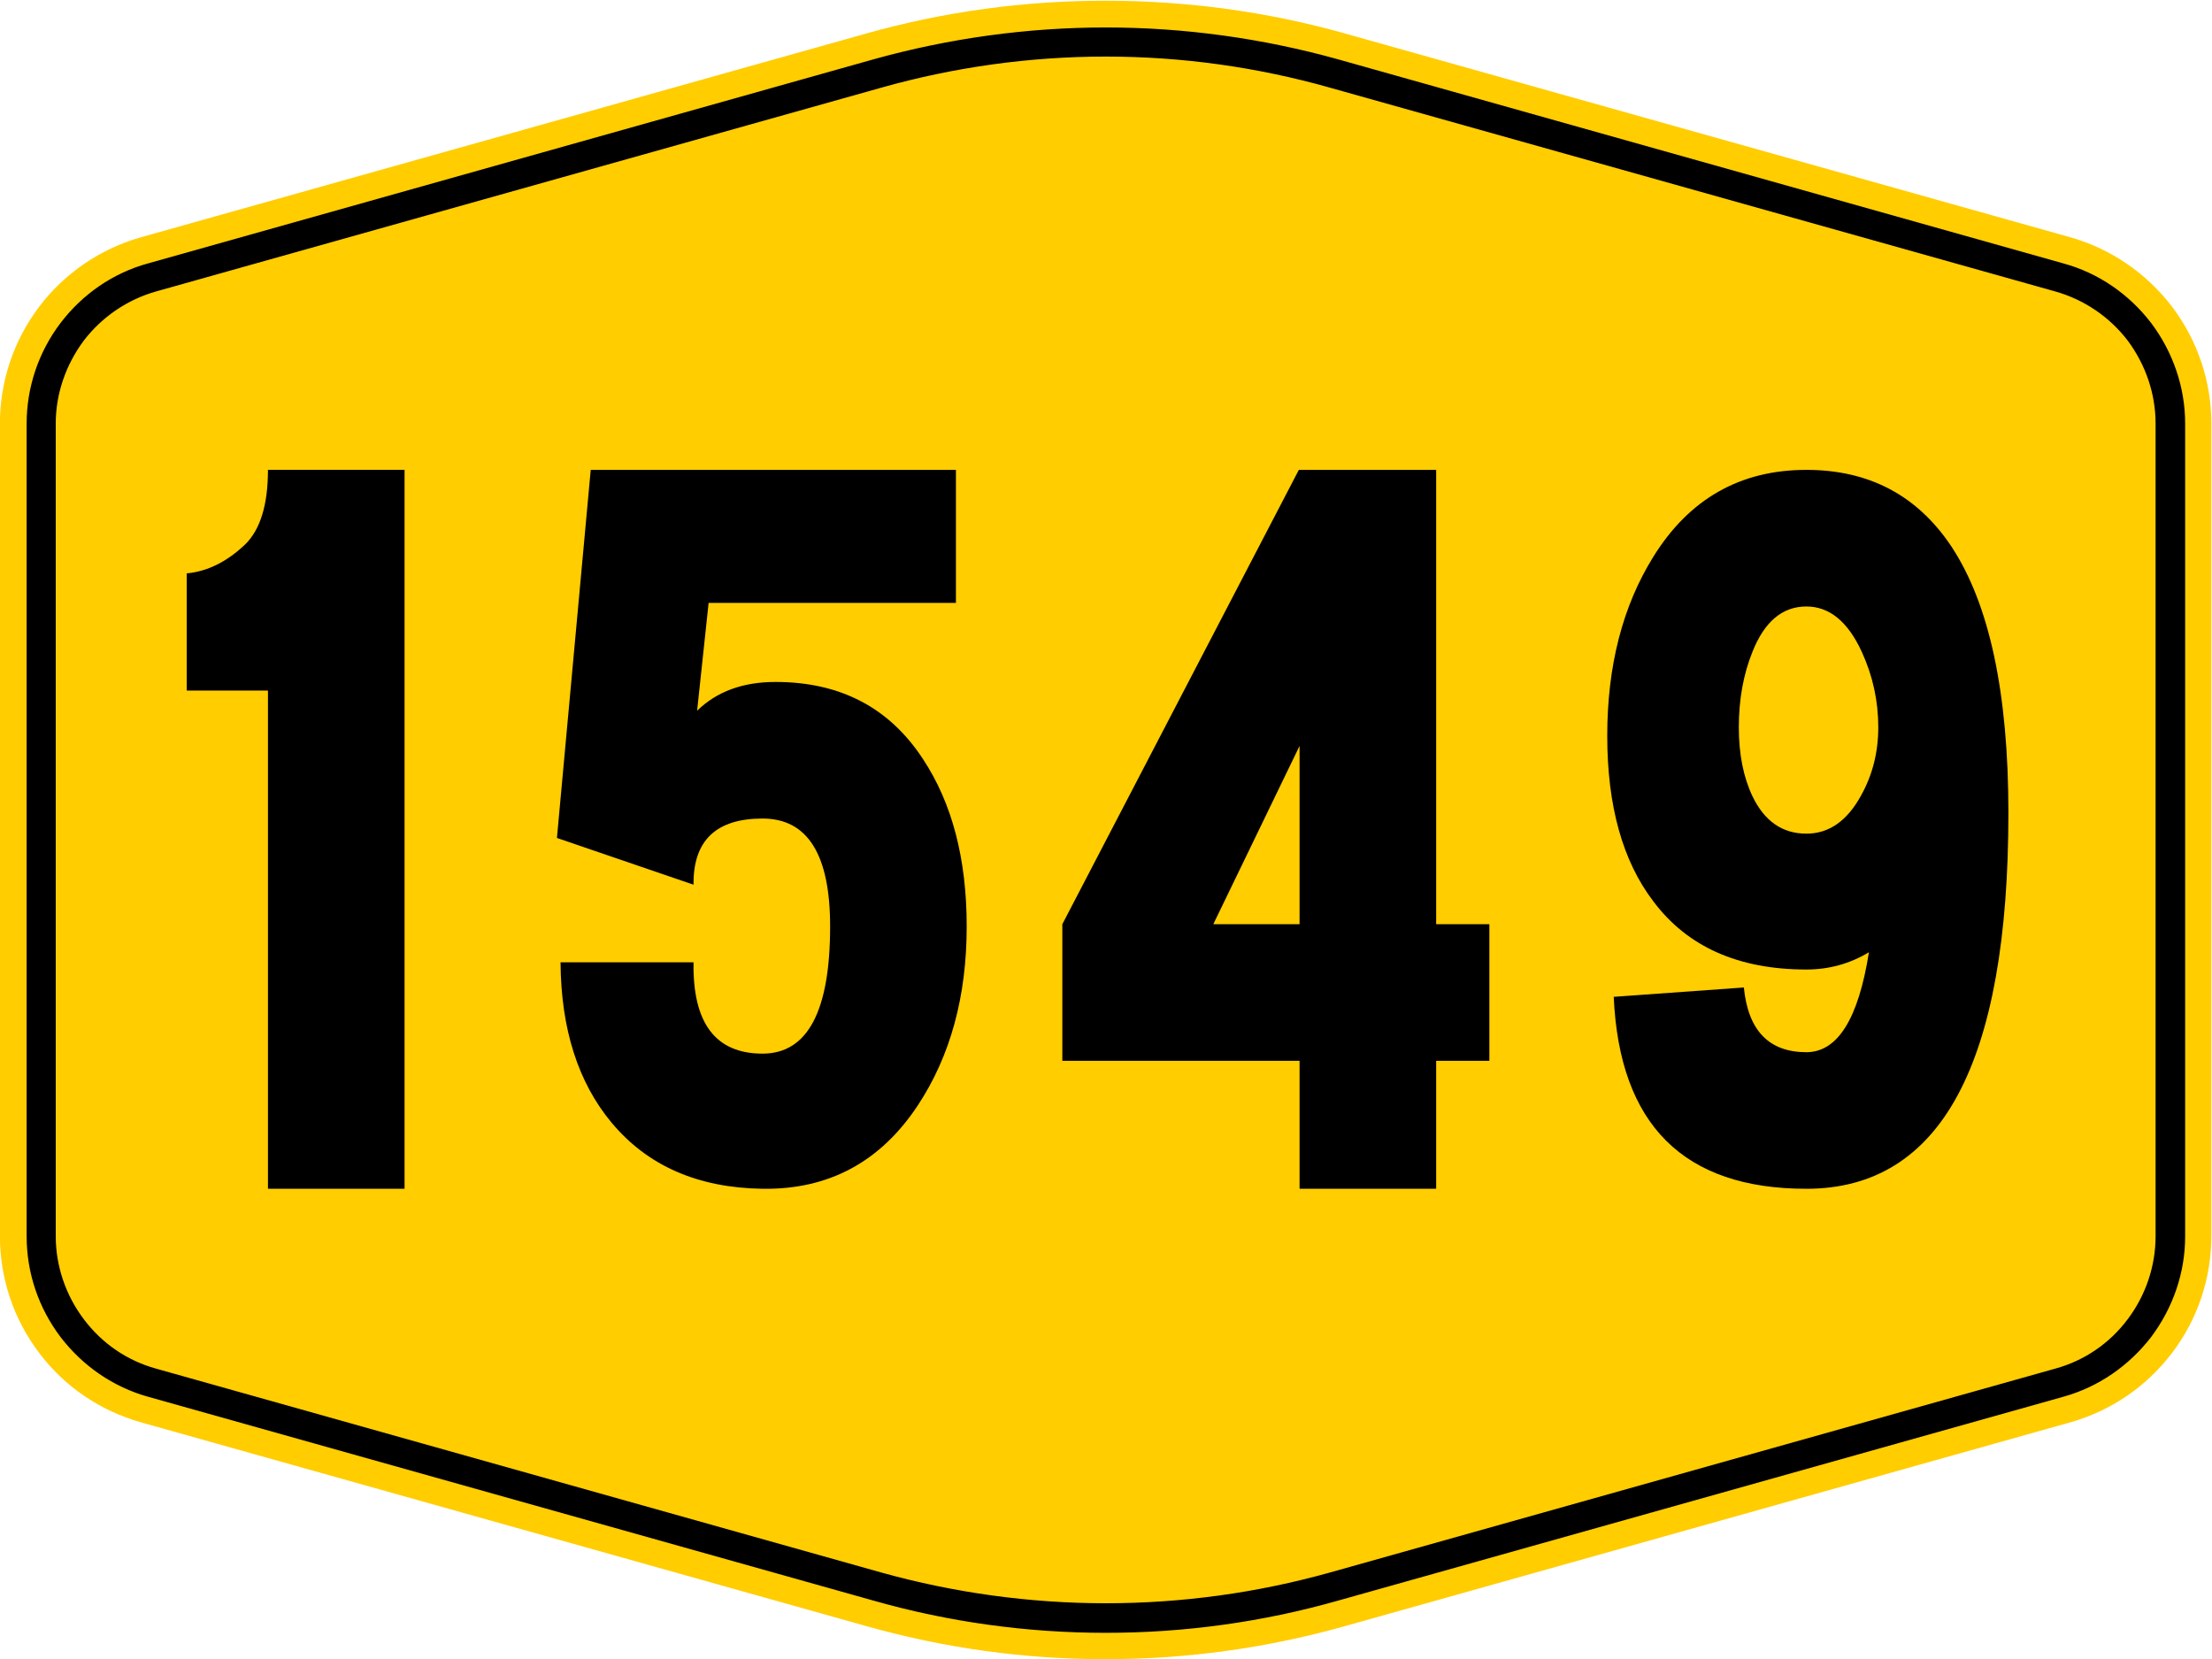<?xml version="1.0" encoding="UTF-8" standalone="no"?>
<svg
   xmlns:dc="http://purl.org/dc/elements/1.1/"
   xmlns:cc="http://creativecommons.org/ns#"
   xmlns:rdf="http://www.w3.org/1999/02/22-rdf-syntax-ns#"
   xmlns:svg="http://www.w3.org/2000/svg"
   xmlns="http://www.w3.org/2000/svg"
   viewBox="0 0 640 480"
   version="1.1"
   height="480"
   width="640"
   id="svg24">
  <defs
     id="defs5">
    <clipPath
       id="clipPath840">
      <path
         clip-rule="evenodd"
         d="m1.456 0h789.04v612.1h-789.04v-612.1"
         id="path2" />
    </clipPath>
  </defs>
  <g
     transform="matrix(1.333,0,0,-1.333,-67.58,553.1)"
     id="g22">
    <g
       transform="matrix(.711 0 0 .711 14.63 15.83)"
       id="g17">
      <g
         clip-path="url(#clipPath840)"
         id="g15">
        <g
           transform="translate(461.3,551.1)"
           id="g9">
          <path
             stroke-width=".48"
             stroke-miterlimit="1.414"
             stroke-linejoin="round"
             fill="#ffcd00"
             d="m0 0 221.4-62.2c12.4-3.5 23.3-11 31.1-21.2 7.8-10.3 12-22.8 12-35.7v-248c0-12.9-4.2-25.5-12-35.7-7.8-10.3-18.7-17.7-31.1-21.2l-221.4-62.2c-23.8-6.7-48.4-10.1-73.1-10.1s-49.2 3.4-73 10.1l-221.4 62.2c-12.4 3.5-23.4 10.9-31.1 21.2-7.8 10.2-12 22.8-12 35.7v248c0 12.9 4.2 25.4 12 35.7 7.7 10.2 18.7 17.7 31.1 21.2l221.4 62.2c23.8 6.7 48.3 10 73 10s49.3-3.3 73.1-10"
             id="path7" />
        </g>
        <g
           transform="translate(459,543)"
           id="g13">
          <path
             stroke-width=".455"
             stroke-miterlimit="1.414"
             stroke-linejoin="round"
             stroke="#000"
             d="m320 8.023c-22.7 0-45.3 3.127-67.1 9.197l-209.95 59.06c-10.05 2.75-18.87 8.82-25.22 17.16-6.35 8.36-9.767 18.56-9.767 28.96v235.2c0 10.5 3.417 20.6 9.767 29 6.35 8.3 15.17 14.4 25.22 17.2l209.95 59c21.8 6.2 44.4 9.3 67.1 9.3s45.3-3.1 67.1-9.3l209.9-59c10.1-2.8 18.9-8.9 25.3-17.2 6.3-8.4 9.8-18.5 9.8-29v-235.2c0-10.4-3.5-20.6-9.8-28.96-6.4-8.34-15.2-14.41-25.3-17.16l-209.9-59.06c-21.8-6.07-44.4-9.197-67.1-9.197zm0 7.967c22 0 43.8 3.03 64.9 9l209.9 58.97c8.4 2.37 15.8 7.39 21.1 14.32 5.2 7.02 8.1 15.42 8.1 24.12v235.2c0 8.7-2.9 17.2-8.1 24.1-5.3 7.1-12.7 12.1-21.1 14.4l-209.9 59c-21.1 5.9-42.9 8.9-64.9 8.9-21.9 0-43.8-3-65-8.9l-209.87-59c-8.35-2.3-15.74-7.3-21.05-14.4-5.21-6.9-8.15-15.4-8.15-24.1v-235.2c0-8.7 2.94-17.1 8.15-24.12 5.31-6.93 12.7-11.95 21.05-14.32l209.87-58.97c21.2-5.97 43.1-9 65-9z"
             transform="matrix(1.055,0,0,-1.055,-408.3,18.16)"
             id="path11" />
        </g>
      </g>
    </g>
    <g
       aria-label="1549"
       stroke-width="14.629"
       transform="scale(1,-1)"
       id="routenum">
      <path
         style=""
         d="m108.86-156.9v-108.14h-17.633v-25.435q6.71-0.624 12.639-6.242 4.993-4.837 4.993-16.228h29.648v156.04z"
         id="path30" />
      <path
         style=""
         d="m216.21-156.9q-21.065-0.312-32.768-14.356-10.923-13.107-11.079-34.797h28.867q-0.312 19.817 14.98 19.817 14.668 0 14.668-27.619 0-23.406-14.668-23.406-15.136 0-14.98 14.356l-29.648-10.143 7.334-79.892h79.268v28.867h-53.678l-2.497 23.406q6.398-6.242 17.008-6.242 21.065 0 31.988 16.696 9.518 14.356 9.518 36.357 0 22.782-10.611 38.854-12.171 18.413-33.705 18.101z"
         id="path32" />
      <path
         style=""
         d="m362.42-184.68v27.775h-29.648v-27.775h-51.493v-29.648l51.337-98.617h29.804v98.617h11.547v29.648zm-29.648-68.346-18.725 38.698h18.725z"
         id="path34" />
      <path
         style=""
         d="m442.78-156.9q-39.946 0-41.819-41.663l28.243-2.029q1.404 14.044 13.575 14.044 10.143 0 13.575-21.69-6.242 3.745-13.575 3.745-22.158 0-33.237-14.824-9.987-13.107-9.987-35.889t9.987-38.854q11.703-18.881 33.237-18.881 20.441 0 31.52 16.696 12.327 18.725 12.327 57.735 0 81.609-43.847 81.609zm0-126.39q-7.802 0-11.703 9.831-2.965 7.334-2.965 16.384 0 8.738 2.965 14.98 3.901 8.114 11.703 8.114 7.334 0 11.859-8.27 3.745-6.71 3.745-14.824 0-8.582-3.589-16.384-4.525-9.831-12.015-9.831z"
         id="path36" />
    </g>
  </g>
</svg>
